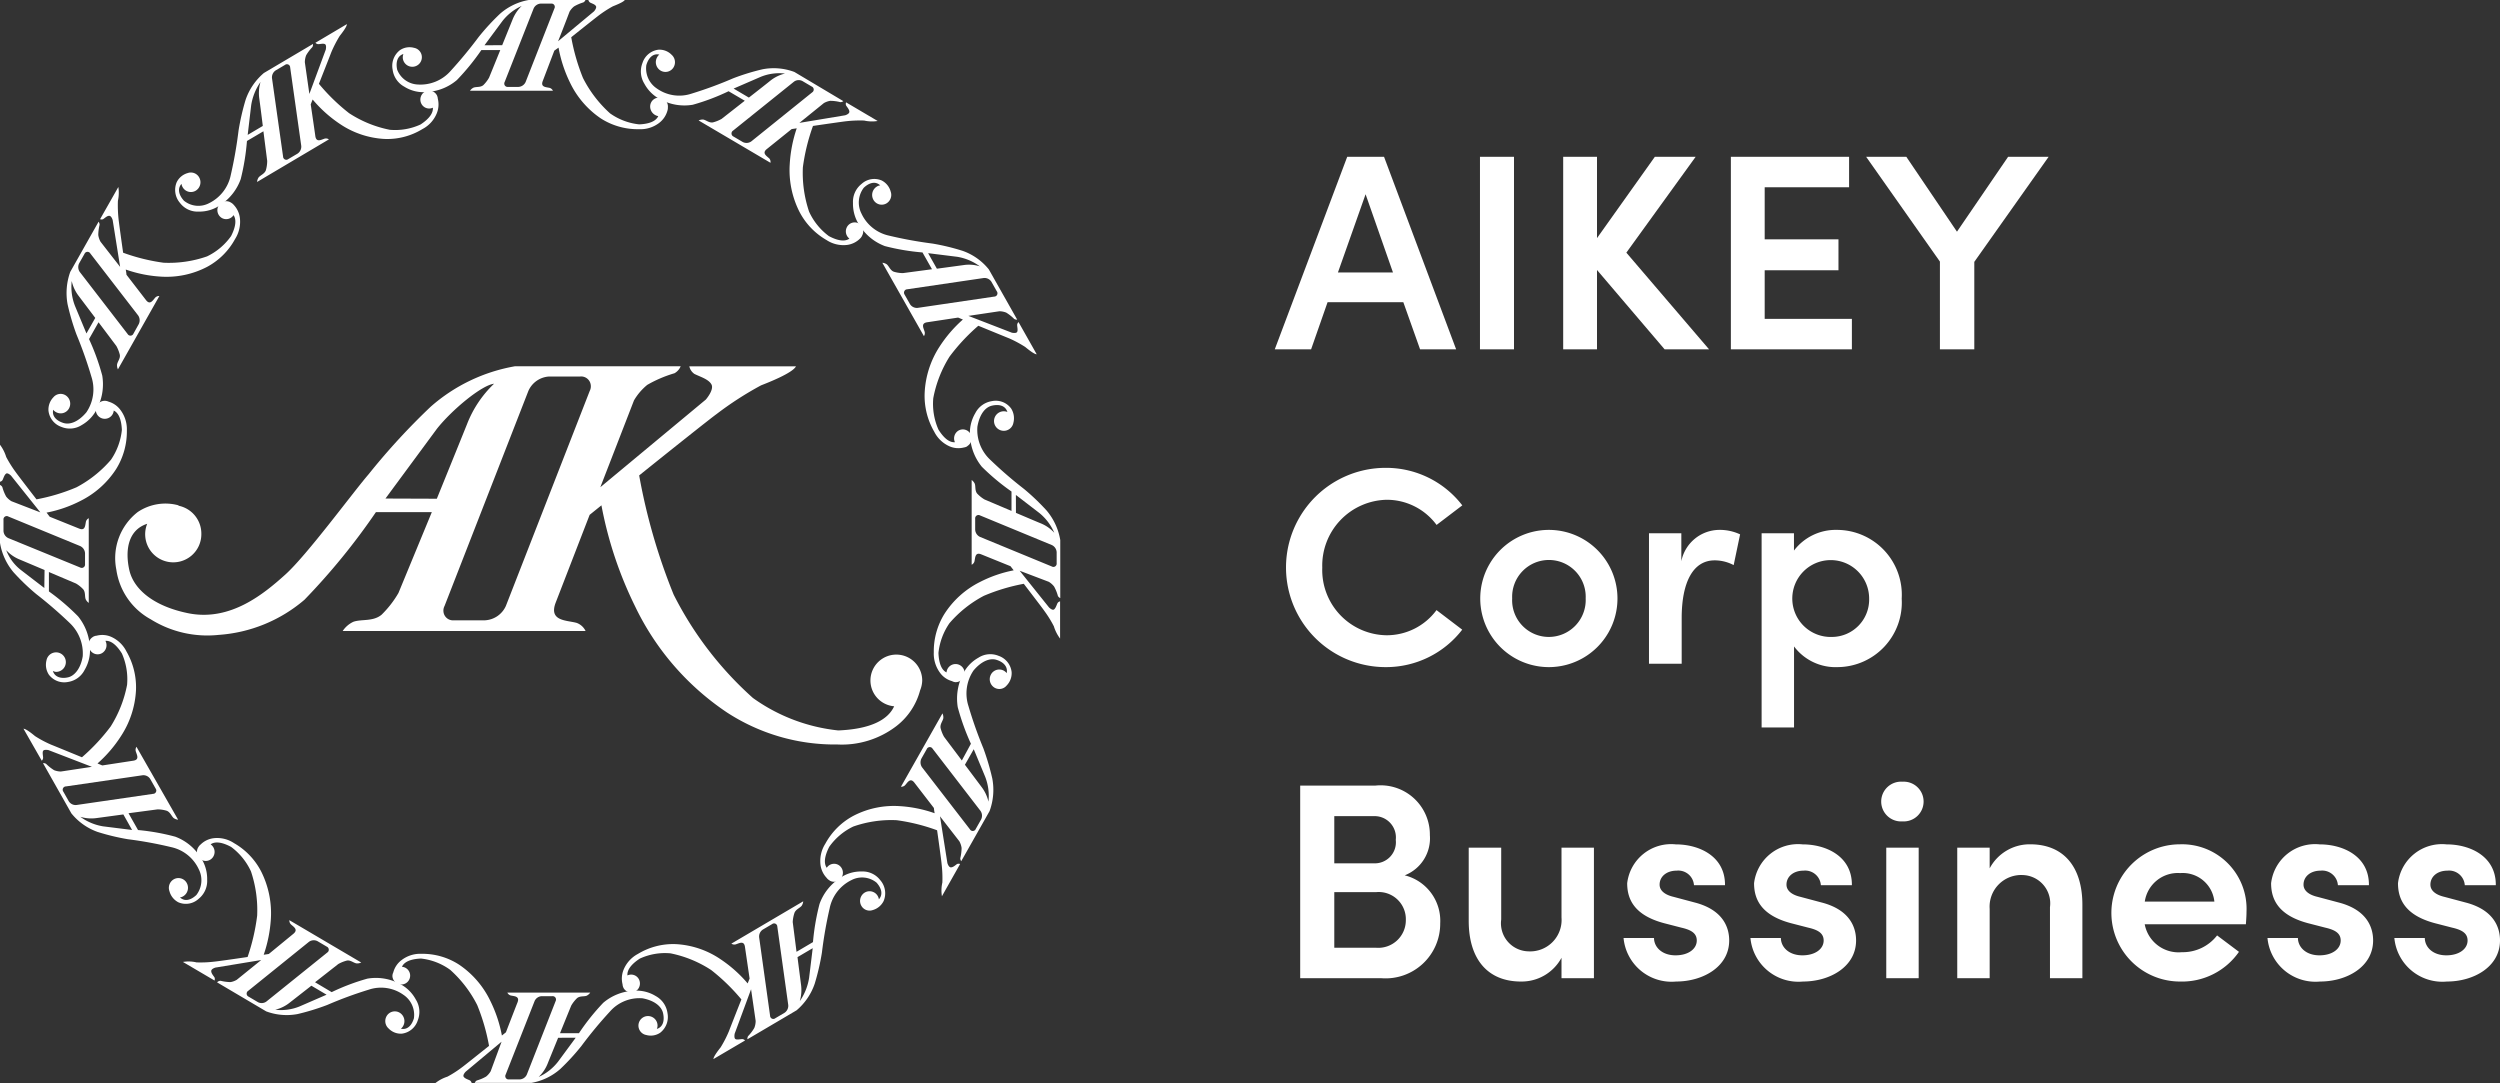<svg xmlns="http://www.w3.org/2000/svg" xmlns:xlink="http://www.w3.org/1999/xlink" width="143.123" height="62" viewBox="0 0 143.123 62">
  <rect x="0" y="0" width="143.123" height="62" fill="#333333" stroke="none"/>
  <defs>
    <clipPath id="clip-path">
      <rect id="長方形_81" data-name="長方形 81" width="60.698" height="62" fill="none"/>
    </clipPath>
  </defs>
  <g id="グループ_406" data-name="グループ 406" transform="translate(-40.973 -23)">
    <g id="グループ_235" data-name="グループ 235" transform="translate(40.973 23)">
      <g id="グループ_234" data-name="グループ 234" clip-path="url(#clip-path)">
        <path id="パス_124" data-name="パス 124" d="M64.811,75.753a1.482,1.482,0,1,0-1.606,1.5c-.355.777-1.35,1.306-3.2,1.383a10.2,10.2,0,0,1-4.885-1.858,19.987,19.987,0,0,1-4.541-5.922,34.181,34.181,0,0,1-1.972-6.819c1.929-1.55,4.086-3.266,4.431-3.513a19.129,19.129,0,0,1,2.547-1.644c.38-.149,1.8-.7,2-1.089H51.477a.727.727,0,0,0,.288.432c.327.167.817.3.981.606s-.323.864-.323.864l-6.04,5.019,1.926-4.968a3.267,3.267,0,0,1,.764-.893,7.137,7.137,0,0,1,1.556-.664.822.822,0,0,0,.355-.4H41.5a9.857,9.857,0,0,0-4.836,2.323,38.625,38.625,0,0,0-3.553,3.868c-.9,1.045-3.521,4.616-4.757,5.73s-3.127,2.671-5.493,2.232c-2.025-.392-3.2-1.375-3.446-2.5s-.071-2.279,1.027-2.635a1.608,1.608,0,1,0,3.1.576,1.628,1.628,0,0,0-1.307-1.61.112.112,0,0,0,0-.022,2.834,2.834,0,0,0-2.341.388,3.341,3.341,0,0,0-1.219,3.291,3.852,3.852,0,0,0,1.968,2.845,6.122,6.122,0,0,0,3.887.893,8.443,8.443,0,0,0,4.914-2.01,37.914,37.914,0,0,0,4.093-5.019h3.2l-1.911,4.63a5.811,5.811,0,0,1-.97,1.248c-.49.4-1.13.236-1.609.4a1.5,1.5,0,0,0-.615.53H45.54a.916.916,0,0,0-.508-.465c-.568-.16-1.624-.083-1.2-1.172.181-.468,1.03-2.66,1.94-5.015l.675-.544a22.349,22.349,0,0,0,1.929,5.788A15.207,15.207,0,0,0,53.623,77.6a11.312,11.312,0,0,0,6.331,1.84A5.129,5.129,0,0,0,63.316,78.4a3.823,3.823,0,0,0,1.375-2.061,1.574,1.574,0,0,0,.121-.588M34.082,65.36l2.945-3.992c.863-1.089,2.565-2.5,3.272-2.58a6.387,6.387,0,0,0-1.549,2.319c-.252.628-.97,2.4-1.727,4.264Zm6.893,6.151a1.392,1.392,0,0,1-1.19.82H38.008a.55.55,0,0,1-.605-.492.567.567,0,0,1,.062-.328l4.8-12.313a1.382,1.382,0,0,1,1.187-.824h1.776a.554.554,0,0,1,.609.5.573.573,0,0,1-.061.327Z" transform="translate(-12.015 -36.819)" fill="#fff"/>
        <path id="パス_125" data-name="パス 125" d="M78.986,6.14a.508.508,0,1,0-1.013-.087.56.56,0,0,0,.462.595c-.121.265-.462.446-1.091.472a3.508,3.508,0,0,1-1.67-.631,6.936,6.936,0,0,1-1.549-2.025,11.674,11.674,0,0,1-.672-2.333c.657-.526,1.4-1.114,1.514-1.2a6.532,6.532,0,0,1,.87-.57c.128-.051.615-.24.682-.363H74.435a.241.241,0,0,0,.1.149c.11.058.277.1.334.207s-.11.294-.11.294L72.7,2.362c.355-.889.657-1.695.657-1.695a1.081,1.081,0,0,1,.259-.3,2.55,2.55,0,0,1,.529-.229A.262.262,0,0,0,74.268,0H71.021a3.358,3.358,0,0,0-1.652.795,13.194,13.194,0,0,0-1.215,1.321q-.762,1.021-1.62,1.96a2.3,2.3,0,0,1-1.869.762,1.33,1.33,0,0,1-1.176-.846c-.082-.363-.025-.78.355-.9a.6.6,0,0,0-.036.2.547.547,0,1,0,.64-.555.974.974,0,0,0-.8.134,1.133,1.133,0,0,0-.419,1.125,1.3,1.3,0,0,0,.672.969,2.056,2.056,0,0,0,1.325.3,2.9,2.9,0,0,0,1.681-.682,13.247,13.247,0,0,0,1.4-1.716H69.39c-.327.809-.643,1.582-.643,1.582a1.962,1.962,0,0,1-.33.428c-.167.134-.387.08-.551.138a.509.509,0,0,0-.21.181h4.75a.308.308,0,0,0-.174-.16c-.2-.054-.554-.029-.409-.4L72.484,2.9l.242-.174a7.628,7.628,0,0,0,.65,1.989,5.171,5.171,0,0,0,1.776,2.068,3.919,3.919,0,0,0,2.192.613,1.752,1.752,0,0,0,1.148-.363,1.329,1.329,0,0,0,.469-.7.577.577,0,0,0,.025-.192m-10.5-3.549L69.5,1.223A2.9,2.9,0,0,1,70.616.341a2.216,2.216,0,0,0-.529.795L69.5,2.587Zm2.356,2.1a.476.476,0,0,1-.405.283H69.83a.189.189,0,0,1-.21-.167.2.2,0,0,1,.022-.116L71.3.486a.473.473,0,0,1,.387-.279H72.3a.185.185,0,0,1,.21.159.19.19,0,0,1-.022.121Z" transform="translate(-40.75)" fill="#fff"/>
        <path id="パス_126" data-name="パス 126" d="M43.205,7.864a.5.5,0,0,0-.69-.187.522.522,0,0,0-.183.7.5.5,0,0,0,.649.209c.025.287-.181.621-.711.965a3.488,3.488,0,0,1-1.755.3A6.6,6.6,0,0,1,38.185,8.9a11.085,11.085,0,0,1-1.727-1.68c.313-.795.661-1.68.711-1.814a7.011,7.011,0,0,1,.48-.929c.089-.112.416-.523.409-.675l-1.8,1.067a.229.229,0,0,0,.156.08c.124,0,.288-.054.391,0s.046.312.046.312L35.911,7.8l-.259-1.814a1.156,1.156,0,0,1,.075-.4,2.419,2.419,0,0,1,.355-.468.286.286,0,0,0,.036-.181L33.307,6.6a3.494,3.494,0,0,0-1.045,1.531,13.649,13.649,0,0,0-.405,1.764,24.869,24.869,0,0,1-.444,2.54,2.305,2.305,0,0,1-1.244,1.618,1.31,1.31,0,0,1-1.439-.142c-.263-.29-.405-.664-.139-.965a.456.456,0,0,0,.064.189.541.541,0,0,0,.747.205.565.565,0,0,0,.2-.763.542.542,0,0,0-.657-.248,1,1,0,0,0-.629.523,1.14,1.14,0,0,0,.185,1.183,1.261,1.261,0,0,0,1.066.5,2.1,2.1,0,0,0,1.3-.414,2.962,2.962,0,0,0,1.116-1.452,13.261,13.261,0,0,0,.355-2.177l.942-.555.217,1.695a1.987,1.987,0,0,1-.078.541c-.078.2-.295.269-.409.4a.535.535,0,0,0-.092.265L37.03,10.4a.3.3,0,0,0-.227-.047c-.192.051-.494.258-.551-.142-.021-.167-.139-.965-.263-1.814.028-.073.064-.167.11-.279A7.406,7.406,0,0,0,37.634,9.5a5.037,5.037,0,0,0,2.562.875,3.846,3.846,0,0,0,2.182-.562A1.763,1.763,0,0,0,43.2,8.92a1.344,1.344,0,0,0,.064-.849.55.55,0,0,0-.057-.207M32.38,10.143l.2-1.695a3.179,3.179,0,0,1,.536-1.335,2.223,2.223,0,0,0-.071.958c.032.225.117.878.2,1.56Zm3.066.624a.482.482,0,0,1-.213.45l-.529.312a.182.182,0,0,1-.259-.033.19.19,0,0,1-.039-.112L33.772,6.9a.478.478,0,0,1,.213-.45l.529-.312a.182.182,0,0,1,.259.033.19.19,0,0,1,.039.112Z" transform="translate(-18.2 -2.421)" fill="#fff"/>
        <path id="パス_127" data-name="パス 127" d="M18.235,30.379a.5.5,0,0,0-.692.175.521.521,0,0,0,.171.707.5.5,0,0,0,.681-.156c.163.236.149.631-.142,1.2a3.588,3.588,0,0,1-1.375,1.161,6.621,6.621,0,0,1-2.487.363,11.1,11.1,0,0,1-2.317-.573c-.121-.846-.249-1.793-.263-1.938a7.446,7.446,0,0,1-.036-1.034,2.132,2.132,0,0,0,.025-.791l-1.045,1.843a.223.223,0,0,0,.174,0c.107-.069.227-.2.355-.192s.192.247.192.247l.426,2.675c-.593-.758-1.123-1.441-1.123-1.441a1.105,1.105,0,0,1-.128-.385,2.6,2.6,0,0,1,.075-.581.287.287,0,0,0-.057-.178L9.047,34.353a3.571,3.571,0,0,0-.153,1.854,13.408,13.408,0,0,0,.512,1.735,24.011,24.011,0,0,1,.853,2.417,2.337,2.337,0,0,1-.288,2.032c-.458.548-.945.726-1.311.613s-.675-.363-.59-.758a.476.476,0,0,0,.153.131.541.541,0,0,0,.748-.2.566.566,0,0,0-.2-.764.539.539,0,0,0-.691.121A1.013,1.013,0,0,0,7.8,42.3a1.109,1.109,0,0,0,.743.929A1.256,1.256,0,0,0,9.7,43.124a2.159,2.159,0,0,0,.92-1.02,3.053,3.053,0,0,0,.259-1.814,13.018,13.018,0,0,0-.757-2.09l.544-.962,1.02,1.357a2.078,2.078,0,0,1,.2.508c.032.214-.124.363-.16.555a.562.562,0,0,0,.05.276l2.373-4.2a.306.306,0,0,0-.22.076c-.142.142-.3.475-.544.16l-1.119-1.452a2.608,2.608,0,0,0-.043-.3,7.329,7.329,0,0,0,2,.406,5.025,5.025,0,0,0,2.647-.552,3.947,3.947,0,0,0,1.613-1.6,1.844,1.844,0,0,0,.277-1.19,1.333,1.333,0,0,0-.355-.766.558.558,0,0,0-.174-.138m-8.257,7.5-.654-1.571a2.975,2.975,0,0,1-.188-1.43,2.175,2.175,0,0,0,.405.864l.942,1.248Zm2.96-1.031a.487.487,0,0,1,.032.5l-.3.541a.187.187,0,0,1-.248.1.191.191,0,0,1-.086-.077L9.594,34.36a.484.484,0,0,1-.036-.5l.306-.541a.184.184,0,0,1,.241-.1.187.187,0,0,1,.09.079Z" transform="translate(-5.025 -18.788)" fill="#fff"/>
        <path id="パス_128" data-name="パス 128" d="M6.012,63.23a.515.515,0,1,0,.5.559c.259.12.437.468.465,1.11A3.706,3.706,0,0,1,6.356,66.6a6.741,6.741,0,0,1-1.979,1.582,10.971,10.971,0,0,1-2.288.689C1.57,68.2.995,67.45.913,67.331a6.994,6.994,0,0,1-.558-.885,2.268,2.268,0,0,0-.355-.7v2.119a.235.235,0,0,0,.146-.1c.057-.116.1-.287.2-.363s.288.116.288.116l1.677,2.1L.654,68.978a1.123,1.123,0,0,1-.3-.265,2.438,2.438,0,0,1-.22-.544A.283.283,0,0,0,0,68.046v3.317A3.493,3.493,0,0,0,.778,73.05a12.745,12.745,0,0,0,1.293,1.241A24.443,24.443,0,0,1,3.99,75.949a2.4,2.4,0,0,1,.746,1.909c-.117.708-.473,1.114-.828,1.2s-.764.025-.881-.363a.5.5,0,0,0,.171.054.559.559,0,1,0-.536-.664,1.031,1.031,0,0,0,.131.816,1.1,1.1,0,0,0,1.1.425,1.281,1.281,0,0,0,.949-.686,2.216,2.216,0,0,0,.3-1.357,3.044,3.044,0,0,0-.672-1.713A12.806,12.806,0,0,0,2.8,74.142v-1.11l1.549.657a1.822,1.822,0,0,1,.419.337c.131.171.078.4.135.559a.514.514,0,0,0,.178.214V69.951a.31.31,0,0,0-.156.178c-.053.2-.028.566-.391.417l-1.688-.679-.181-.236a7.2,7.2,0,0,0,1.958-.679,5.166,5.166,0,0,0,2.025-1.814,4.084,4.084,0,0,0,.615-2.21A1.84,1.84,0,0,0,6.9,63.76a1.291,1.291,0,0,0-.689-.483.514.514,0,0,0-.2-.047M2.537,73.946,1.2,72.919A2.633,2.633,0,0,1,.355,71.78a2.1,2.1,0,0,0,.775.537l1.421.6Zm2.054-2.4a.479.479,0,0,1,.277.414v.624a.191.191,0,0,1-.168.211.185.185,0,0,1-.109-.022L.476,71.09A.475.475,0,0,1,.2,70.677v-.635a.188.188,0,0,1,.16-.211.181.181,0,0,1,.114.022Z" transform="translate(0 -40.284)" fill="#fff"/>
        <path id="パス_129" data-name="パス 129" d="M7.779,100.282a.521.521,0,0,0-.2.7l.015.026a.5.5,0,0,0,.691.209.526.526,0,0,0,.2-.706c.284-.025.608.185.945.726a3.648,3.648,0,0,1,.295,1.793,6.905,6.905,0,0,1-.938,2.381,11.281,11.281,0,0,1-1.645,1.764c-.778-.319-1.645-.675-1.776-.726a6.318,6.318,0,0,1-.91-.486c-.11-.091-.512-.425-.661-.421l1.045,1.829a.238.238,0,0,0,.078-.16c0-.127-.053-.3,0-.4s.306-.047.306-.047l2.487.958-1.776.269a1.1,1.1,0,0,1-.387-.076,2.532,2.532,0,0,1-.458-.363.286.286,0,0,0-.178-.04s1.474,2.606,1.624,2.874a3.386,3.386,0,0,0,1.5,1.063,12.908,12.908,0,0,0,1.727.417,22.7,22.7,0,0,1,2.487.454,2.272,2.272,0,0,1,1.581,1.27,1.383,1.383,0,0,1-.139,1.47c-.284.269-.647.41-.938.138a.434.434,0,0,0,.185-.065.566.566,0,0,0,.2-.763.541.541,0,0,0-.747-.205.565.565,0,0,0-.243.671,1.011,1.011,0,0,0,.512.642,1.08,1.08,0,0,0,1.162-.2,1.31,1.31,0,0,0,.487-1.089,2.211,2.211,0,0,0-.405-1.328,2.919,2.919,0,0,0-1.421-1.139,12.479,12.479,0,0,0-2.132-.381l-.544-.962,1.663-.221a1.845,1.845,0,0,1,.526.08c.2.08.263.3.394.417a.529.529,0,0,0,.256.094l-2.384-4.173a.326.326,0,0,0-.046.236c.05.2.252.5-.135.559l-1.776.272-.274-.113a7.418,7.418,0,0,0,1.347-1.571,5.284,5.284,0,0,0,.856-2.616,4.105,4.105,0,0,0-.547-2.228,1.792,1.792,0,0,0-.874-.835,1.265,1.265,0,0,0-.831-.065.463.463,0,0,0-.206.065m2.235,11.057-1.659-.207a3.044,3.044,0,0,1-1.307-.548,2.148,2.148,0,0,0,.938.073l1.528-.207Zm.6-3.132a.459.459,0,0,1,.441.218l.306.541a.191.191,0,0,1-.032.265.182.182,0,0,1-.11.04l-4.391.639a.466.466,0,0,1-.441-.218l-.306-.541a.191.191,0,0,1,.032-.265.182.182,0,0,1,.11-.04Z" transform="translate(-2.45 -63.822)" fill="#fff"/>
        <path id="パス_130" data-name="パス 130" d="M30.36,132.727a.522.522,0,0,0,.171.707.5.5,0,0,0,.692-.175.522.522,0,0,0-.153-.7c.231-.171.618-.152,1.172.145a3.63,3.63,0,0,1,1.137,1.4,6.968,6.968,0,0,1,.355,2.54,11.816,11.816,0,0,1-.547,2.362c-.828.123-1.755.254-1.9.265a6.56,6.56,0,0,1-1.027.044,1.935,1.935,0,0,0-.775-.025l1.808,1.063a.244.244,0,0,0,0-.178c-.068-.105-.188-.229-.188-.363s.242-.2.242-.2l2.619-.432-1.4,1.132a1.052,1.052,0,0,1-.355.131,2.437,2.437,0,0,1-.572-.076.285.285,0,0,0-.2.091l2.814,1.662a3.359,3.359,0,0,0,1.8.152,13.326,13.326,0,0,0,1.7-.523,22.868,22.868,0,0,1,2.366-.871,2.208,2.208,0,0,1,1.99.294,1.381,1.381,0,0,1,.6,1.339c-.107.374-.355.689-.746.6a.524.524,0,0,0,.128-.152.565.565,0,0,0-.2-.764.541.541,0,0,0-.748.2.567.567,0,0,0,.119.706.965.965,0,0,0,.757.294,1.1,1.1,0,0,0,.91-.762,1.323,1.323,0,0,0-.107-1.183,2.153,2.153,0,0,0-1-.944,2.9,2.9,0,0,0-1.776-.261,12.407,12.407,0,0,0-2.046.773l-.952-.566,1.329-1.042a1.985,1.985,0,0,1,.5-.2c.21-.033.355.127.544.163a.53.53,0,0,0,.27-.051l-4.114-2.424a.324.324,0,0,0,.075.225c.139.145.465.3.156.555L34.4,138.834l-.291.044a7.751,7.751,0,0,0,.409-2.039,5.32,5.32,0,0,0-.54-2.7,3.956,3.956,0,0,0-1.567-1.651,1.746,1.746,0,0,0-1.165-.283,1.283,1.283,0,0,0-.75.363.517.517,0,0,0-.135.163m7.347,8.434-1.538.668a2.792,2.792,0,0,1-1.4.192,2.115,2.115,0,0,0,.842-.417l1.226-.958ZM36.7,138.137a.468.468,0,0,1,.49-.036l.529.312a.194.194,0,0,1,.1.254.192.192,0,0,1-.07.083l-3.485,2.805a.457.457,0,0,1-.487.036l-.529-.312a.19.19,0,0,1-.025-.337Z" transform="translate(-19.012 -84.219)" fill="#fff"/>
        <path id="パス_131" data-name="パス 131" d="M63.23,151.716a.508.508,0,1,0,.547-.512c.117-.265.462-.446,1.091-.472a3.488,3.488,0,0,1,1.67.646,6.844,6.844,0,0,1,1.549,2.021,11.576,11.576,0,0,1,.675,2.333c-.661.526-1.4,1.118-1.514,1.2a6.269,6.269,0,0,1-.87.563,2.131,2.131,0,0,0-.682.363h2.071a.247.247,0,0,0-.1-.149c-.114-.058-.281-.1-.355-.207s.114-.294.114-.294l2.054-1.716-.625,1.695a1.133,1.133,0,0,1-.259.3,2.326,2.326,0,0,1-.533.225.285.285,0,0,0-.121.138h3.247a3.382,3.382,0,0,0,1.652-.795,12.834,12.834,0,0,0,1.215-1.325,24.074,24.074,0,0,1,1.624-1.96,2.242,2.242,0,0,1,1.869-.762c.693.131,1.091.468,1.176.853s.025.777-.355.9a.522.522,0,0,0,.039-.2.547.547,0,1,0-.647.548.963.963,0,0,0,.8-.131,1.145,1.145,0,0,0,.416-1.125,1.317,1.317,0,0,0-.672-.973,2.113,2.113,0,0,0-1.329-.3,2.9,2.9,0,0,0-1.677.686,12.735,12.735,0,0,0-1.389,1.738H72.826c.327-.809.643-1.582.643-1.582A1.962,1.962,0,0,1,73.8,153c.167-.138.387-.08.547-.138a.538.538,0,0,0,.21-.181H69.81a.308.308,0,0,0,.174.16c.192.054.554.025.409.4-.064.16-.355.907-.664,1.713l-.231.185a7.617,7.617,0,0,0-.664-1.985,5.219,5.219,0,0,0-1.776-2.065,3.847,3.847,0,0,0-2.164-.628,1.75,1.75,0,0,0-1.144.363,1.288,1.288,0,0,0-.469.7.481.481,0,0,0-.05.192m10.492,3.549-1.005,1.364a2.929,2.929,0,0,1-1.116.882,2.147,2.147,0,0,0,.526-.791c.085-.214.334-.82.59-1.452Zm-2.352-2.1a.472.472,0,0,1,.405-.279h.611a.189.189,0,0,1,.208.17.2.2,0,0,1-.02.11l-1.649,4.206a.469.469,0,0,1-.405.279H69.9a.186.186,0,0,1-.207-.163.192.192,0,0,1,.022-.116Z" transform="translate(-40.765 -95.856)" fill="#fff"/>
        <path id="パス_132" data-name="パス 132" d="M100.286,144.141a.5.5,0,0,0,.689.189.522.522,0,0,0,.185-.7.5.5,0,0,0-.65-.207c-.025-.29.181-.621.711-.965a3.44,3.44,0,0,1,1.755-.3,6.632,6.632,0,0,1,2.331.958,11.247,11.247,0,0,1,1.727,1.68c-.313.791-.661,1.68-.711,1.814a6.549,6.549,0,0,1-.476.929c-.089.113-.416.523-.412.671l1.808-1.063a.229.229,0,0,0-.156-.08c-.124,0-.291.054-.391,0s-.046-.312-.046-.312l.938-2.54c.139.944.263,1.814.263,1.814a1.107,1.107,0,0,1-.078.4,2.433,2.433,0,0,1-.355.468.3.3,0,0,0-.039.181l2.814-1.658a3.46,3.46,0,0,0,1.041-1.531,13.524,13.524,0,0,0,.409-1.767,24.282,24.282,0,0,1,.444-2.54,2.307,2.307,0,0,1,1.244-1.615,1.31,1.31,0,0,1,1.439.142c.263.29.4.66.135.958a.514.514,0,0,0-.064-.189.538.538,0,0,0-.744-.2.562.562,0,0,0-.194.76.539.539,0,0,0,.647.244,1,1,0,0,0,.629-.523,1.14,1.14,0,0,0-.192-1.187,1.261,1.261,0,0,0-1.066-.5,2.1,2.1,0,0,0-1.3.414,2.962,2.962,0,0,0-1.116,1.452,13.245,13.245,0,0,0-.373,2.177l-.942.555c-.11-.867-.217-1.7-.217-1.7a1.961,1.961,0,0,1,.1-.53c.078-.2.295-.269.409-.4a.555.555,0,0,0,.092-.261l-4.114,2.424a.308.308,0,0,0,.231.047c.192-.051.49-.258.547.138l.266,1.814c-.028.073-.067.167-.11.279a7.456,7.456,0,0,0-1.538-1.375,5.029,5.029,0,0,0-2.562-.875,3.888,3.888,0,0,0-2.182.559,1.8,1.8,0,0,0-.817.893,1.344,1.344,0,0,0-.064.849.491.491,0,0,0,.06.214m10.826-2.283-.206,1.695a3.2,3.2,0,0,1-.533,1.335,2.256,2.256,0,0,0,.068-.958c-.028-.229-.114-.878-.2-1.56Zm-3.066-.617a.475.475,0,0,1,.213-.45l.529-.312a.182.182,0,0,1,.259.033.191.191,0,0,1,.039.113l.625,4.482a.482.482,0,0,1-.213.45l-.529.312a.182.182,0,0,1-.259-.033.192.192,0,0,1-.039-.116Z" transform="translate(-64.59 -87.58)" fill="#fff"/>
        <path id="パス_133" data-name="パス 133" d="M132.709,116.178A.5.5,0,0,0,133.4,116a.521.521,0,0,0-.171-.707.5.5,0,0,0-.681.156c-.167-.236-.149-.631.142-1.2a3.573,3.573,0,0,1,1.375-1.161,6.561,6.561,0,0,1,2.487-.363,10.948,10.948,0,0,1,2.313.577c.121.846.249,1.793.259,1.938a6.988,6.988,0,0,1,.043,1.049,2.059,2.059,0,0,0-.025.791c.071-.131,1.041-1.847,1.041-1.847a.23.23,0,0,0-.174,0c-.1.069-.224.192-.355.192s-.2-.247-.2-.247l-.423-2.675,1.109,1.43a1.111,1.111,0,0,1,.128.381,2.591,2.591,0,0,1-.075.584.28.28,0,0,0,.053.174s1.474-2.6,1.624-2.87a3.527,3.527,0,0,0,.156-1.858,14.055,14.055,0,0,0-.512-1.735,24.008,24.008,0,0,1-.853-2.417,2.346,2.346,0,0,1,.288-2.036c.458-.544.945-.726,1.311-.613s.671.363.59.762a.576.576,0,0,0-.149-.131.541.541,0,0,0-.748.2.566.566,0,0,0,.2.764.539.539,0,0,0,.691-.121,1.01,1.01,0,0,0,.288-.773,1.113,1.113,0,0,0-.746-.929,1.249,1.249,0,0,0-1.158.109,2.163,2.163,0,0,0-.924,1.02,3.081,3.081,0,0,0-.256,1.814,13.369,13.369,0,0,0,.753,2.09l-.519.958-1.02-1.357a2.078,2.078,0,0,1-.2-.508c-.032-.218.124-.381.16-.555a.562.562,0,0,0-.05-.276l-2.377,4.2a.315.315,0,0,0,.224-.076c.142-.142.3-.475.544-.16l1.119,1.452a2.609,2.609,0,0,0,.043.3,7.33,7.33,0,0,0-2-.406,5.025,5.025,0,0,0-2.647.552,3.947,3.947,0,0,0-1.613,1.6,1.844,1.844,0,0,0-.277,1.19,1.333,1.333,0,0,0,.355.766.515.515,0,0,0,.163.142m8.257-7.508.654,1.575a3.01,3.01,0,0,1,.188,1.426,2.2,2.2,0,0,0-.409-.86l-.938-1.252Zm-2.96,1.034a.5.5,0,0,1-.036-.5l.306-.541a.187.187,0,0,1,.249-.1.19.19,0,0,1,.082.072l2.743,3.56a.484.484,0,0,1,.036.5l-.306.541a.184.184,0,0,1-.241.1.187.187,0,0,1-.09-.079Z" transform="translate(-85.217 -65.769)" fill="#fff"/>
        <path id="パス_134" data-name="パス 134" d="M151.7,79.336a.519.519,0,1,0-.5-.559c-.259-.12-.437-.472-.462-1.114a3.654,3.654,0,0,1,.632-1.706,6.739,6.739,0,0,1,1.965-1.564,10.972,10.972,0,0,1,2.288-.689c.515.675,1.094,1.426,1.172,1.546a6.438,6.438,0,0,1,.551.889,2.249,2.249,0,0,0,.355.7v-2.13a.223.223,0,0,0-.146.1c-.057.113-.1.287-.2.363s-.288-.116-.288-.116l-1.681-2.1,1.67.635a1.123,1.123,0,0,1,.3.265,2.432,2.432,0,0,1,.22.544.283.283,0,0,0,.135.123V71.2a3.518,3.518,0,0,0-.778-1.687,12.78,12.78,0,0,0-1.3-1.241,23.813,23.813,0,0,1-1.919-1.658,2.338,2.338,0,0,1-.746-1.909c.128-.726.458-1.114.835-1.2s.76-.025.881.363a.493.493,0,0,0-.192-.04.559.559,0,1,0,.536.66,1.039,1.039,0,0,0-.128-.817,1.09,1.09,0,0,0-1.1-.425,1.291,1.291,0,0,0-.952.686,2.233,2.233,0,0,0-.3,1.357,3.026,3.026,0,0,0,.672,1.713,12.8,12.8,0,0,0,1.7,1.419v1.11l-1.549-.657a1.933,1.933,0,0,1-.419-.337c-.135-.171-.078-.4-.135-.562a.575.575,0,0,0-.178-.214v4.852a.31.31,0,0,0,.156-.178c.053-.2.025-.566.391-.417l1.677.679.181.236a7.259,7.259,0,0,0-1.936.671,5.149,5.149,0,0,0-2.022,1.814,4.054,4.054,0,0,0-.615,2.21,1.84,1.84,0,0,0,.355,1.169,1.259,1.259,0,0,0,.689.479.459.459,0,0,0,.181.058m3.475-10.716,1.336,1.027a2.979,2.979,0,0,1,.863,1.139,2.135,2.135,0,0,0-.775-.541c-.21-.083-.8-.337-1.421-.6Zm-2.057,2.4a.482.482,0,0,1-.274-.414v-.624a.192.192,0,0,1,.166-.213.184.184,0,0,1,.107.02l4.118,1.7a.48.48,0,0,1,.274.414v.624a.188.188,0,0,1-.16.211.181.181,0,0,1-.114-.022Z" transform="translate(-97.012 -40.282)" fill="#fff"/>
        <path id="パス_135" data-name="パス 135" d="M143.988,43.516a.521.521,0,0,0,.183-.7.5.5,0,0,0-.69-.187.521.521,0,0,0-.2.663c-.284.025-.608-.185-.945-.726a3.648,3.648,0,0,1-.295-1.793,6.834,6.834,0,0,1,.934-2.384,11.117,11.117,0,0,1,1.645-1.764c.775.319,1.645.675,1.776.726a6.765,6.765,0,0,1,.91.49c.11.091.512.425.657.417l-1.041-1.843a.238.238,0,0,0-.078.16c0,.127.053.294,0,.4s-.306.047-.306.047l-2.487-.962,1.776-.265a1.1,1.1,0,0,1,.387.076,2.38,2.38,0,0,1,.458.363.275.275,0,0,0,.174.04l-1.624-2.874a3.344,3.344,0,0,0-1.5-1.063,12.636,12.636,0,0,0-1.727-.417,23.711,23.711,0,0,1-2.487-.454,2.273,2.273,0,0,1-1.581-1.27,1.392,1.392,0,0,1,.135-1.47c.281-.269.65-.41.942-.138a.449.449,0,0,0-.188.065.566.566,0,0,0-.2.765.541.541,0,0,0,.749.2.565.565,0,0,0,.24-.667,1.009,1.009,0,0,0-.515-.642,1.077,1.077,0,0,0-1.158.2,1.3,1.3,0,0,0-.487,1.089,2.211,2.211,0,0,0,.405,1.328,2.924,2.924,0,0,0,1.421,1.139,12.589,12.589,0,0,0,2.153.363l.544.962-1.663.221a1.846,1.846,0,0,1-.526-.08c-.2-.08-.263-.3-.394-.417a.5.5,0,0,0-.259-.094l2.38,4.2a.313.313,0,0,0,.046-.232c-.05-.2-.252-.5.135-.562l1.776-.269.274.112a7.468,7.468,0,0,0-1.347,1.568,5.3,5.3,0,0,0-.842,2.627,4.079,4.079,0,0,0,.547,2.225,1.793,1.793,0,0,0,.874.838,1.265,1.265,0,0,0,.831.065.483.483,0,0,0,.185-.065m-2.238-11.057,1.663.207a3.026,3.026,0,0,1,1.3.548,2.064,2.064,0,0,0-.934-.073l-1.528.207Zm-.6,3.132a.465.465,0,0,1-.441-.218l-.306-.541a.2.2,0,0,1,.042-.269.187.187,0,0,1,.1-.036l4.388-.646a.465.465,0,0,1,.441.218l.306.541a.192.192,0,0,1-.032.265.183.183,0,0,1-.114.04Z" transform="translate(-88.612 -17.976)" fill="#fff"/>
        <path id="パス_136" data-name="パス 136" d="M115.926,18.452a.521.521,0,0,0-.185-.7.5.5,0,0,0-.683.21.522.522,0,0,0,.143.658c-.234.167-.618.152-1.176-.145a3.591,3.591,0,0,1-1.133-1.4,6.968,6.968,0,0,1-.355-2.54,11.272,11.272,0,0,1,.579-2.366c.828-.123,1.755-.254,1.9-.269a6.981,6.981,0,0,1,1.027-.04,2,2,0,0,0,.775.025l-1.808-1.067a.247.247,0,0,0,0,.178c.067.109.188.232.188.363s-.242.2-.242.2l-2.619.435,1.4-1.132a1.057,1.057,0,0,1,.373-.131,2.437,2.437,0,0,1,.572.076.265.265,0,0,0,.171-.058l-2.8-1.669a3.362,3.362,0,0,0-1.819-.156,12.718,12.718,0,0,0-1.7.523,22.866,22.866,0,0,1-2.366.871,2.216,2.216,0,0,1-1.993-.294,1.377,1.377,0,0,1-.6-1.339c.11-.374.355-.689.746-.6a.438.438,0,0,0-.128.152.565.565,0,0,0,.2.764.541.541,0,0,0,.748-.2.567.567,0,0,0-.119-.706.969.969,0,0,0-.757-.29,1.1,1.1,0,0,0-.91.758,1.331,1.331,0,0,0,.107,1.187,2.148,2.148,0,0,0,1,.94,2.874,2.874,0,0,0,1.776.265,12.505,12.505,0,0,0,2.046-.773l.927.544-1.329,1.041a1.985,1.985,0,0,1-.5.2c-.213.033-.373-.127-.544-.163a.53.53,0,0,0-.27.051l4.114,2.424a.32.32,0,0,0-.053-.232c-.139-.145-.465-.308-.156-.555l1.421-1.143.291-.044a7.768,7.768,0,0,0-.4,2.047,5.282,5.282,0,0,0,.54,2.7,3.978,3.978,0,0,0,1.563,1.648,1.766,1.766,0,0,0,1.165.283,1.281,1.281,0,0,0,.753-.363.523.523,0,0,0,.117-.156m-7.351-8.434,1.542-.668a2.792,2.792,0,0,1,1.4-.192,2.151,2.151,0,0,0-.846.414c-.178.145-.686.544-1.222.962Zm1.013,3.023a.467.467,0,0,1-.49.036l-.529-.312a.194.194,0,0,1-.1-.252.191.191,0,0,1,.075-.089l3.485-2.8a.454.454,0,0,1,.487-.036l.529.312a.19.19,0,0,1,.025.337Z" transform="translate(-66.573 -4.959)" fill="#fff"/>
      </g>
    </g>
    <path id="パス_292" data-name="パス 292" d="M10.336,0,6.208-11.024H4.1L-.048,0h2.08l.944-2.7H7.312L8.272,0ZM5.152-8.88,6.72-4.4H3.568ZM13.648,0V-11.024H11.7V0ZM20.08-5.536l3.968-5.488H21.712L18.4-6.368v-4.656H16.464V0H18.4V-4.544L22.272,0h2.544ZM28-4.528h4.224V-6.3H28V-9.28h4.832v-1.744H26.064V0h6.928V-1.744H28ZM39.008-6.736l-2.9-4.288h-2.3l4.224,6V0H40V-5.008l4.256-6.016h-2.32ZM6.3,18.192a5.5,5.5,0,0,0,4.384-2.144l-1.472-1.12a3.538,3.538,0,0,1-2.864,1.44A3.735,3.735,0,0,1,2.672,12.5a3.769,3.769,0,0,1,3.68-3.888,3.538,3.538,0,0,1,2.864,1.44l1.472-1.12A5.5,5.5,0,0,0,6.3,6.784a5.7,5.7,0,0,0,0,11.408Zm9.344,0a3.928,3.928,0,1,0,0-7.856,3.928,3.928,0,1,0,0,7.856Zm0-1.728a2.1,2.1,0,0,1-2.1-2.208,2.106,2.106,0,1,1,4.208,0A2.114,2.114,0,0,1,15.648,16.464Zm9.728-6.128a2.233,2.233,0,0,0-2.144,1.792v-1.6H21.376V18h1.872V15.392c0-2.1.672-3.312,1.888-3.312a2.337,2.337,0,0,1,1.088.272l.368-1.76A2.737,2.737,0,0,0,25.376,10.336Zm6.784,0a3,3,0,0,0-2.48,1.184v-.992H27.824v11.12H29.68v-4.64a2.972,2.972,0,0,0,2.5,1.184,3.7,3.7,0,0,0,3.664-3.92A3.716,3.716,0,0,0,32.16,10.336Zm-.288,6.128a2.2,2.2,0,1,1,2.112-2.192A2.139,2.139,0,0,1,31.872,16.464ZM7.392,30.112a2.277,2.277,0,0,0,1.44-2.3A2.82,2.82,0,0,0,5.7,24.976H1.408V36H6.032a3.128,3.128,0,0,0,3.392-3.136A2.683,2.683,0,0,0,7.392,30.112ZM6.88,28.08a1.207,1.207,0,0,1-1.264,1.344H3.36v-2.7H5.616A1.219,1.219,0,0,1,6.88,28.08ZM3.36,34.256V31.072H5.776a1.555,1.555,0,0,1,1.68,1.6,1.578,1.578,0,0,1-1.728,1.584Zm13.008-1.728a1.8,1.8,0,0,1-1.9,1.936,1.607,1.607,0,0,1-1.552-1.824V28.528H11.056V32.72c0,2.176,1.072,3.472,2.992,3.472a2.593,2.593,0,0,0,2.32-1.36V36h1.856V28.528H16.368Zm6.56,3.664c1.52,0,3.04-.832,3.04-2.352,0-.688-.3-1.744-1.984-2.176l-1.2-.32c-.432-.1-.8-.32-.8-.7,0-.464.4-.8.976-.8a.9.9,0,0,1,.992.832h1.776c.016-1.664-1.488-2.336-2.816-2.336a2.533,2.533,0,0,0-2.784,2.224c0,.944.432,1.84,2.112,2.288l.992.256c.56.128.88.32.88.736,0,.48-.48.848-1.216.848-.784,0-1.232-.48-1.232-.992H19.92A2.761,2.761,0,0,0,22.928,36.192Zm7.264,0c1.52,0,3.04-.832,3.04-2.352,0-.688-.3-1.744-1.984-2.176l-1.2-.32c-.432-.1-.8-.32-.8-.7,0-.464.4-.8.976-.8a.9.9,0,0,1,.992.832h1.776c.016-1.664-1.488-2.336-2.816-2.336a2.533,2.533,0,0,0-2.784,2.224c0,.944.432,1.84,2.112,2.288l.992.256c.56.128.88.32.88.736,0,.48-.48.848-1.216.848-.784,0-1.232-.48-1.232-.992H27.184A2.761,2.761,0,0,0,30.192,36.192Zm5.7-9.168a1.138,1.138,0,1,0,0-2.272,1.139,1.139,0,1,0,0,2.272ZM36.816,36V28.528H34.96V36ZM43.2,28.336a2.592,2.592,0,0,0-2.32,1.376V28.528H39.024V36H40.88V32.032a1.811,1.811,0,0,1,1.9-1.936,1.621,1.621,0,0,1,1.552,1.84V36h1.856V31.808C46.192,29.632,45.12,28.336,43.2,28.336Zm12.384,3.856a3.693,3.693,0,0,0-3.808-3.856,3.928,3.928,0,0,0,0,7.856,3.972,3.972,0,0,0,3.376-1.7L53.9,33.552a2.482,2.482,0,0,1-2.016.96,1.971,1.971,0,0,1-2.128-1.6h5.792C55.568,32.64,55.584,32.4,55.584,32.192Zm-5.824-.576a1.912,1.912,0,0,1,2.032-1.632,1.821,1.821,0,0,1,1.952,1.632Zm10.032,4.576c1.52,0,3.04-.832,3.04-2.352,0-.688-.3-1.744-1.984-2.176l-1.2-.32c-.432-.1-.8-.32-.8-.7,0-.464.4-.8.976-.8a.9.9,0,0,1,.992.832h1.776c.016-1.664-1.488-2.336-2.816-2.336a2.533,2.533,0,0,0-2.784,2.224c0,.944.432,1.84,2.112,2.288l.992.256c.56.128.88.32.88.736,0,.48-.48.848-1.216.848-.784,0-1.232-.48-1.232-.992H56.784A2.761,2.761,0,0,0,59.792,36.192Zm7.264,0c1.52,0,3.04-.832,3.04-2.352,0-.688-.3-1.744-1.984-2.176l-1.2-.32c-.432-.1-.8-.32-.8-.7,0-.464.4-.8.976-.8a.9.9,0,0,1,.992.832h1.776c.016-1.664-1.488-2.336-2.816-2.336a2.533,2.533,0,0,0-2.784,2.224c0,.944.432,1.84,2.112,2.288l.992.256c.56.128.88.32.88.736,0,.48-.48.848-1.216.848-.784,0-1.232-.48-1.232-.992H64.048A2.761,2.761,0,0,0,67.056,36.192Z" transform="translate(114 43)" fill="#fff"/>
  </g>
</svg>
